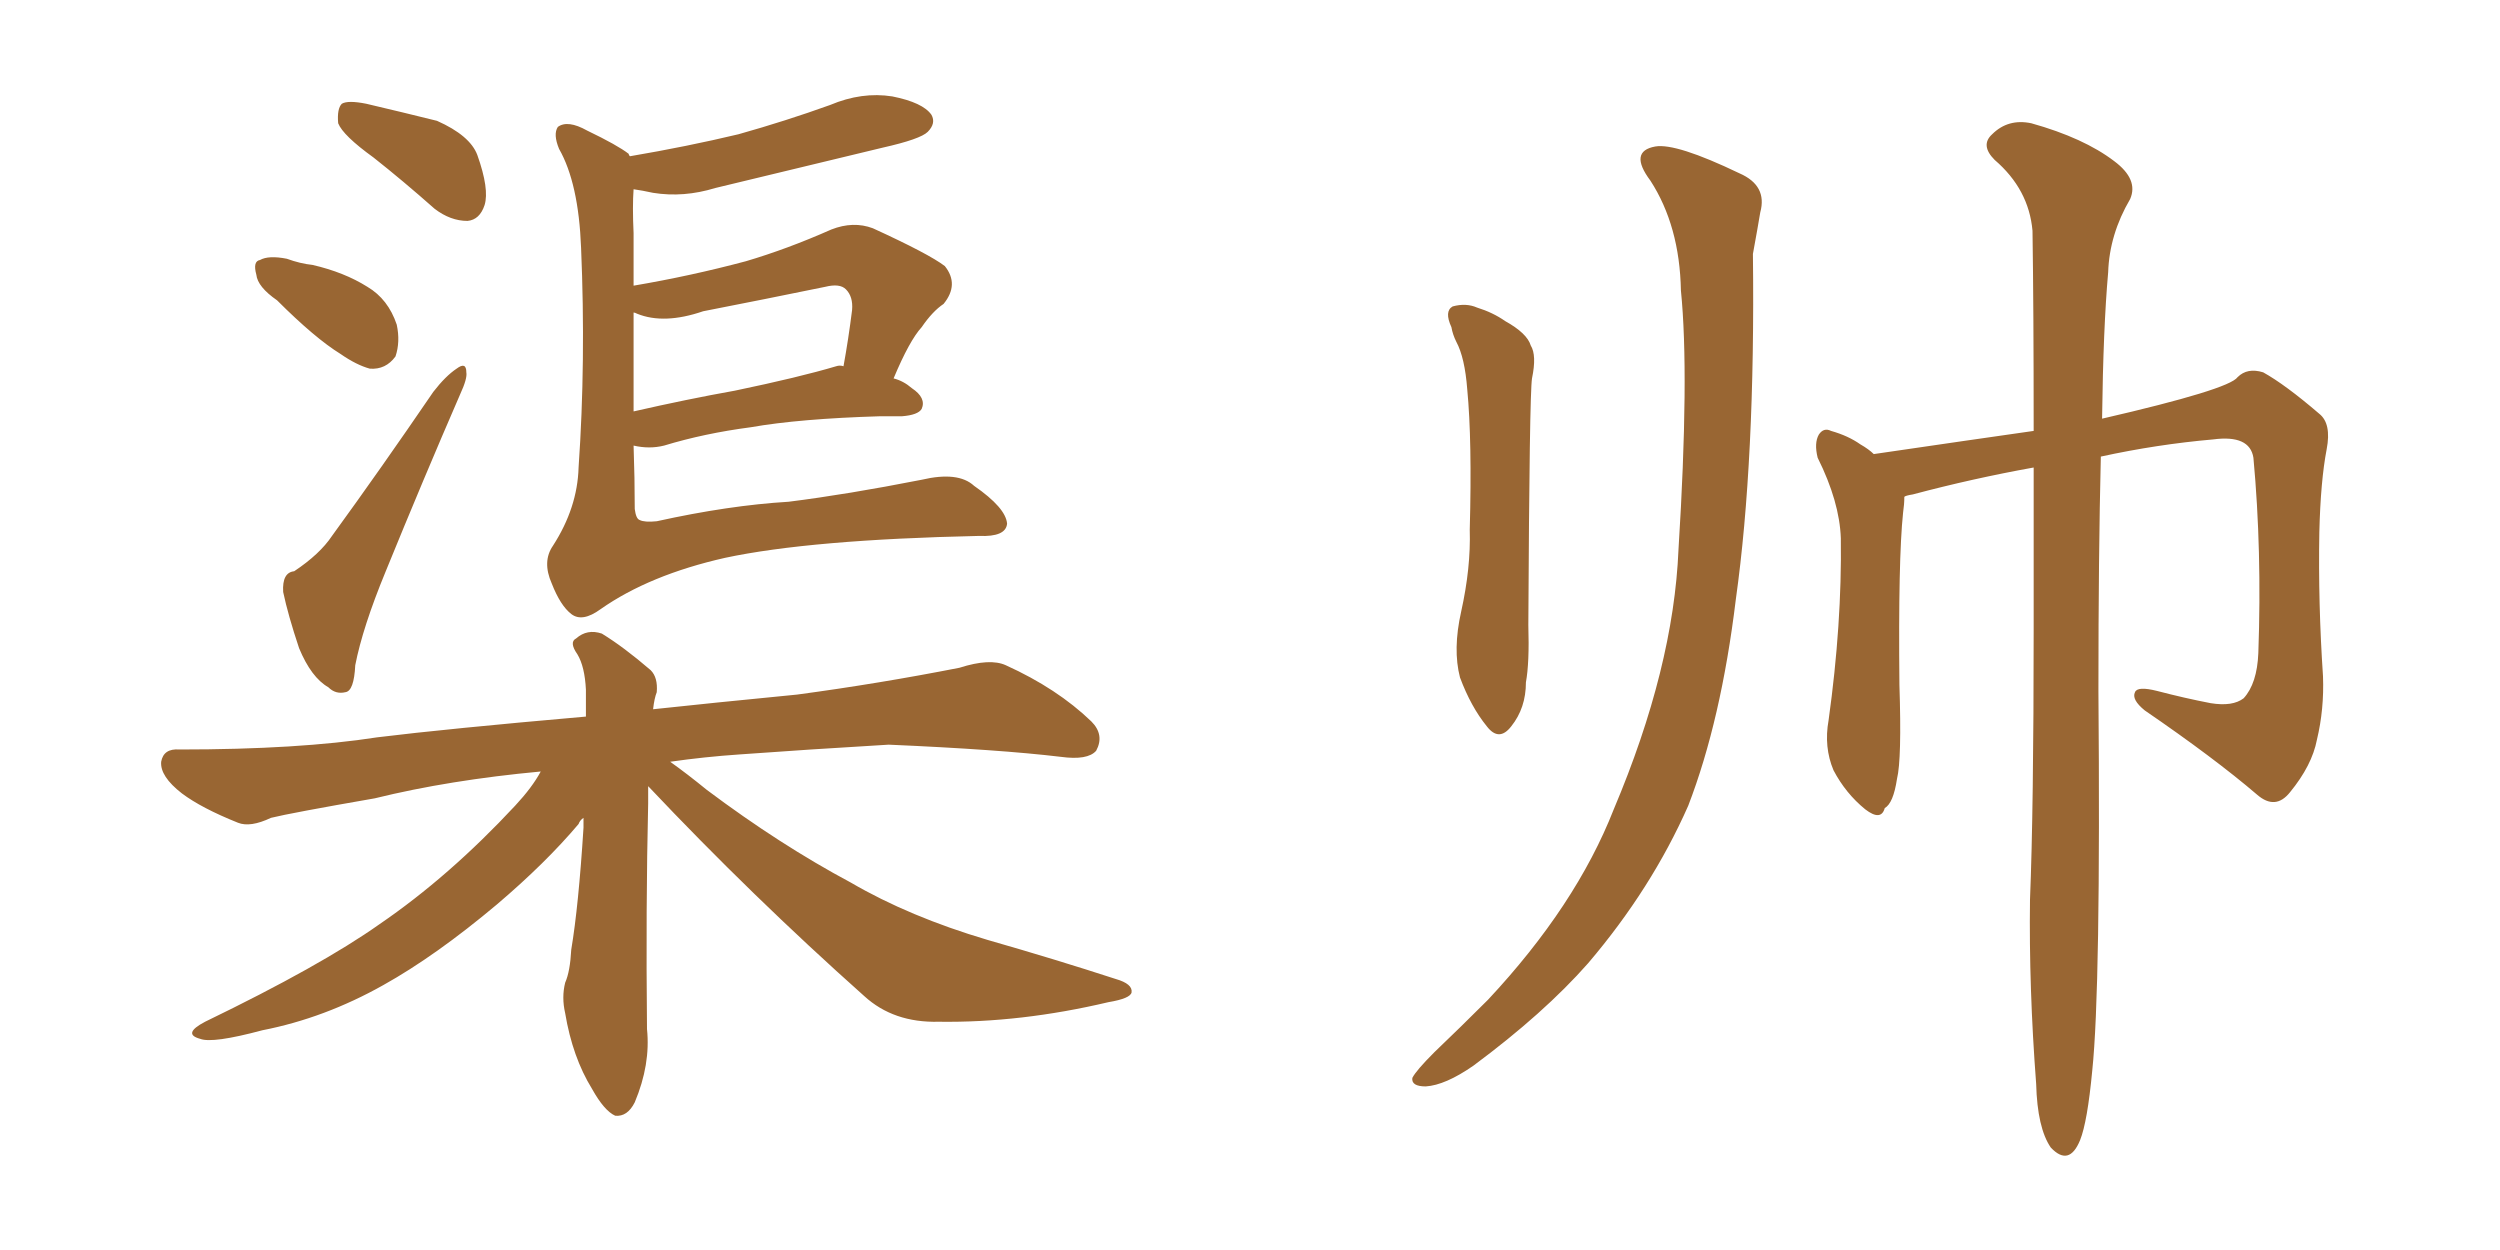 <svg xmlns="http://www.w3.org/2000/svg" xmlns:xlink="http://www.w3.org/1999/xlink" width="300" height="150"><path fill="#996633" padding="10" d="M44.82 18.90L44.82 18.90Q41.16 16.26 40.58 14.79L40.58 14.79Q40.43 13.04 41.02 12.45L41.02 12.45Q41.75 12.01 43.95 12.45L43.95 12.45Q48.34 13.48 52.44 14.50L52.44 14.50Q56.40 16.26 57.28 18.60L57.28 18.60Q58.74 22.71 58.15 24.61L58.15 24.61Q57.57 26.37 56.10 26.51L56.10 26.51Q54.05 26.51 52.15 25.05L52.15 25.05Q48.34 21.68 44.82 18.90ZM33.25 36.04L33.25 36.04Q30.91 34.42 30.76 32.96L30.76 32.96Q30.32 31.35 31.20 31.20L31.20 31.20Q32.23 30.62 34.42 31.05L34.42 31.05Q36.04 31.64 37.50 31.79L37.50 31.79Q41.31 32.67 44.09 34.42L44.09 34.42Q46.58 35.89 47.61 38.96L47.61 38.96Q48.05 41.02 47.46 42.77L47.46 42.77Q46.29 44.38 44.38 44.24L44.38 44.24Q42.77 43.80 40.87 42.48L40.87 42.48Q37.79 40.58 33.25 36.04ZM35.30 68.55L35.30 68.55Q38.38 66.50 39.84 64.31L39.84 64.31Q45.70 56.25 52.00 47.02L52.00 47.02Q53.47 45.12 54.79 44.24L54.79 44.24Q55.96 43.36 55.96 44.68L55.96 44.68Q56.10 45.41 55.22 47.31L55.22 47.31Q50.83 57.42 46.29 68.55L46.29 68.55Q43.51 75.29 42.63 79.83L42.63 79.83Q42.48 82.91 41.46 83.06L41.46 83.06Q40.28 83.35 39.40 82.47L39.40 82.47Q37.35 81.30 35.89 77.78L35.89 77.78Q34.57 73.83 33.98 71.04L33.98 71.04Q33.84 68.70 35.30 68.55ZM76.03 53.47L76.03 53.47Q76.17 57.42 76.17 61.08L76.17 61.08Q76.32 62.26 76.76 62.40L76.76 62.40Q77.34 62.70 78.81 62.55L78.81 62.55Q87.45 60.64 94.63 60.21L94.63 60.21Q101.66 59.33 110.60 57.57L110.60 57.57Q114.99 56.54 116.89 58.30L116.89 58.30Q120.70 60.94 120.85 62.84L120.85 62.84Q120.70 64.45 117.48 64.31L117.48 64.31Q97.27 64.75 87.01 66.94L87.01 66.94Q77.93 68.99 72.07 73.10L72.07 73.10Q69.87 74.71 68.55 73.68L68.55 73.68Q67.24 72.66 66.21 70.02L66.21 70.02Q65.04 67.38 66.36 65.48L66.36 65.48Q69.29 60.94 69.43 56.10L69.43 56.10Q70.31 43.36 69.73 29.74L69.73 29.74Q69.43 21.97 67.09 17.87L67.09 17.87Q66.36 16.11 66.94 15.23L66.94 15.23Q68.12 14.36 70.46 15.67L70.46 15.67Q74.12 17.43 75.44 18.46L75.44 18.46Q75.44 18.60 75.59 18.75L75.59 18.75Q82.47 17.58 88.62 16.11L88.62 16.11Q94.34 14.50 99.61 12.60L99.61 12.60Q103.42 10.99 107.08 11.57L107.08 11.57Q110.74 12.30 111.77 13.77L111.77 13.77Q112.35 14.79 111.33 15.82L111.33 15.82Q110.45 16.70 105.91 17.72L105.91 17.72Q95.65 20.21 85.84 22.56L85.84 22.56Q82.03 23.73 78.37 23.14L78.37 23.14Q77.05 22.85 76.03 22.71L76.03 22.71Q75.88 24.76 76.03 27.98L76.03 27.98Q76.03 31.05 76.03 34.28L76.03 34.28Q82.91 33.11 89.50 31.35L89.50 31.35Q94.48 29.88 99.76 27.54L99.76 27.54Q102.39 26.51 104.74 27.39L104.74 27.39Q111.47 30.47 113.38 31.93L113.38 31.93Q115.14 34.13 113.23 36.47L113.23 36.47Q111.91 37.35 110.60 39.26L110.60 39.26Q109.13 40.87 107.23 45.41L107.23 45.41Q108.40 45.70 109.42 46.58L109.42 46.58Q111.18 47.75 110.60 49.07L110.60 49.07Q110.16 49.80 108.25 49.95L108.25 49.95Q107.08 49.95 105.62 49.95L105.62 49.95Q95.95 50.24 90.09 51.27L90.09 51.27Q84.52 52.00 79.69 53.47L79.69 53.47Q77.93 53.91 76.03 53.47ZM100.34 43.95L100.34 43.95Q100.78 43.80 101.22 43.95L101.22 43.95Q101.81 40.72 102.25 37.21L102.25 37.21Q102.39 35.60 101.51 34.72L101.51 34.72Q100.78 33.98 99.02 34.42L99.02 34.42Q91.85 35.89 84.38 37.35L84.38 37.35Q79.69 38.96 76.46 37.65L76.46 37.65Q76.17 37.50 76.03 37.50L76.03 37.50Q76.03 43.51 76.03 49.37L76.03 49.37Q82.47 47.90 88.18 46.88L88.18 46.88Q95.95 45.26 100.34 43.95ZM77.78 94.34L77.78 94.34L77.78 94.34Q77.78 95.36 77.78 96.39L77.78 96.39Q77.49 108.84 77.64 123.49L77.64 123.49Q78.08 127.73 76.17 132.28L76.17 132.28Q75.29 134.03 73.83 133.89L73.83 133.89Q72.51 133.30 71.04 130.66L71.04 130.66Q68.70 126.86 67.82 121.58L67.82 121.58Q67.38 119.68 67.82 117.92L67.82 117.92Q68.41 116.60 68.55 113.96L68.55 113.96Q69.43 108.69 70.02 99.32L70.02 99.32Q70.02 98.58 70.02 98.14L70.02 98.14Q69.58 98.44 69.43 98.88L69.43 98.88Q65.48 103.56 59.62 108.54L59.62 108.54Q52.29 114.70 46.00 118.21L46.00 118.21Q38.96 122.17 31.49 123.63L31.49 123.63Q25.49 125.24 24.02 124.66L24.02 124.66Q21.83 124.07 24.61 122.61L24.61 122.61Q38.53 115.87 45.56 110.89L45.56 110.89Q53.91 105.18 61.82 96.68L61.82 96.68Q63.87 94.48 64.89 92.58L64.89 92.58Q53.91 93.60 44.97 95.80L44.97 95.80Q34.86 97.56 32.52 98.14L32.52 98.14Q30.03 99.32 28.56 98.73L28.56 98.73Q24.17 96.97 21.83 95.21L21.83 95.21Q19.19 93.16 19.34 91.41L19.34 91.41Q19.63 89.79 21.53 89.94L21.53 89.94Q35.89 89.94 45.26 88.48L45.26 88.48Q53.61 87.45 70.31 85.99L70.31 85.99Q70.31 84.23 70.31 82.76L70.31 82.76Q70.17 79.98 69.29 78.52L69.29 78.52Q68.26 77.05 69.14 76.61L69.14 76.61Q70.46 75.44 72.22 76.03L72.22 76.03Q74.85 77.64 78.08 80.42L78.08 80.42Q78.96 81.30 78.81 83.06L78.81 83.06Q78.52 83.79 78.37 85.11L78.37 85.11Q85.11 84.38 95.65 83.35L95.65 83.35Q105.47 82.03 115.14 80.13L115.14 80.13Q118.80 78.96 120.70 79.83L120.70 79.83Q126.86 82.62 130.96 86.57L130.96 86.57Q132.57 88.18 131.54 90.09L131.54 90.09Q130.52 91.26 127.29 90.82L127.29 90.82Q119.97 89.94 106.64 89.36L106.64 89.36Q96.83 89.94 88.77 90.53L88.77 90.53Q84.52 90.82 80.42 91.41L80.42 91.41Q82.47 92.87 84.81 94.78L84.81 94.78Q93.60 101.37 102.10 105.91L102.10 105.91Q109.13 110.01 118.51 112.79L118.51 112.79Q126.71 115.14 133.89 117.48L133.89 117.48Q135.94 118.07 135.79 119.09L135.79 119.09Q135.64 119.82 133.01 120.26L133.01 120.26Q122.46 122.75 112.65 122.61L112.65 122.61Q107.23 122.75 103.71 119.53L103.71 119.53Q90.23 107.52 77.78 94.34ZM174.17 39.26L174.17 39.26Q173.29 37.35 174.32 36.77L174.32 36.77Q175.93 36.33 177.25 36.91L177.25 36.91Q179.15 37.50 180.62 38.53L180.62 38.53Q183.25 39.99 183.69 41.46L183.69 41.46Q184.42 42.63 183.84 45.41L183.84 45.41Q183.54 47.31 183.40 75L183.40 75Q183.54 79.54 183.11 81.88L183.11 81.88Q183.11 84.96 181.35 87.16L181.35 87.16Q179.88 89.06 178.42 87.16L178.42 87.16Q176.51 84.81 175.20 81.30L175.20 81.30Q174.32 77.93 175.34 73.39L175.34 73.39Q176.51 68.12 176.37 63.57L176.37 63.57Q176.66 52.88 176.07 46.73L176.07 46.73Q175.78 42.92 174.76 41.02L174.76 41.02Q174.32 40.14 174.17 39.26ZM198.05 21.68L198.05 21.68Q195.41 18.16 198.63 17.58L198.63 17.58Q201.12 17.14 208.74 20.80L208.74 20.80Q212.11 22.27 211.23 25.49L211.23 25.49Q210.94 27.25 210.35 30.47L210.35 30.47Q210.64 55.22 208.30 71.92L208.30 71.92Q206.54 86.43 202.59 96.68L202.59 96.68Q198.19 106.64 190.58 115.58L190.58 115.58Q185.30 121.58 176.81 127.88L176.81 127.88Q173.44 130.22 171.09 130.37L171.09 130.37Q169.34 130.37 169.48 129.35L169.48 129.35Q169.92 128.47 172.12 126.27L172.12 126.27Q175.34 123.19 178.56 119.97L178.56 119.97Q189.11 108.69 193.65 97.12L193.65 97.12Q200.83 80.13 201.42 65.92L201.42 65.92Q202.73 44.97 201.71 34.86L201.71 34.86Q201.56 27.10 198.05 21.68ZM244.04 56.10L244.04 56.10L244.04 56.10Q236.72 57.42 229.54 59.33L229.54 59.33Q228.66 59.47 228.52 59.62L228.52 59.62Q228.52 60.50 228.37 61.52L228.37 61.52Q227.78 67.09 227.93 82.18L227.93 82.18Q228.22 91.11 227.64 93.46L227.64 93.46Q227.20 96.39 226.17 96.97L226.17 96.97Q225.73 98.58 223.83 97.12L223.83 97.12Q221.48 95.21 220.02 92.43L220.02 92.43Q218.85 89.65 219.43 86.43L219.43 86.43Q221.04 74.85 220.90 64.60L220.90 64.60Q220.75 60.21 218.12 54.93L218.12 54.93Q217.68 53.17 218.26 52.15L218.26 52.15Q218.85 51.27 219.73 51.71L219.73 51.71Q221.78 52.29 223.24 53.32L223.24 53.32Q224.27 53.91 224.85 54.49L224.85 54.49Q236.87 52.73 244.04 51.71L244.04 51.71Q244.04 36.91 243.90 27.69L243.90 27.69Q243.46 22.71 239.36 19.19L239.36 19.19Q237.60 17.43 239.06 16.11L239.06 16.11Q240.97 14.21 243.75 14.79L243.75 14.79Q250.05 16.55 253.71 19.34L253.71 19.34Q256.64 21.53 255.62 23.88L255.62 23.88Q253.13 28.13 252.98 32.67L252.98 32.67Q252.39 39.26 252.25 50.24L252.25 50.24Q267.48 46.73 268.51 45.26L268.51 45.26Q269.68 44.09 271.58 44.68L271.58 44.68Q274.22 46.14 278.32 49.66L278.32 49.66Q279.79 50.83 279.20 53.91L279.20 53.91Q278.47 57.71 278.32 63.87L278.32 63.87Q278.17 72.36 278.76 81.15L278.76 81.15Q278.91 85.11 278.03 88.77L278.03 88.77Q277.44 91.85 274.80 95.07L274.80 95.07Q273.05 97.27 270.85 95.36L270.85 95.36Q265.72 90.97 257.37 85.25L257.37 85.25Q255.76 83.94 256.20 83.06L256.20 83.06Q256.49 82.32 258.84 82.91L258.84 82.91Q262.21 83.79 265.28 84.38L265.28 84.38Q267.92 84.81 269.24 83.79L269.24 83.79Q270.85 82.03 271.00 78.37L271.00 78.37Q271.44 66.06 270.41 54.93L270.41 54.93Q269.97 52.15 265.58 52.73L265.58 52.73Q258.84 53.32 252.10 54.79L252.10 54.79Q251.81 66.65 251.81 82.91L251.81 82.91Q252.10 118.65 251.07 128.47L251.07 128.47Q250.49 134.62 249.61 136.82L249.61 136.82Q248.29 140.04 246.09 137.70L246.09 137.70Q244.48 135.35 244.34 130.08L244.34 130.08Q243.46 118.51 243.60 107.96L243.60 107.96Q244.04 97.12 244.04 75.44L244.04 75.44Q244.04 64.60 244.04 56.10Z"/></svg>